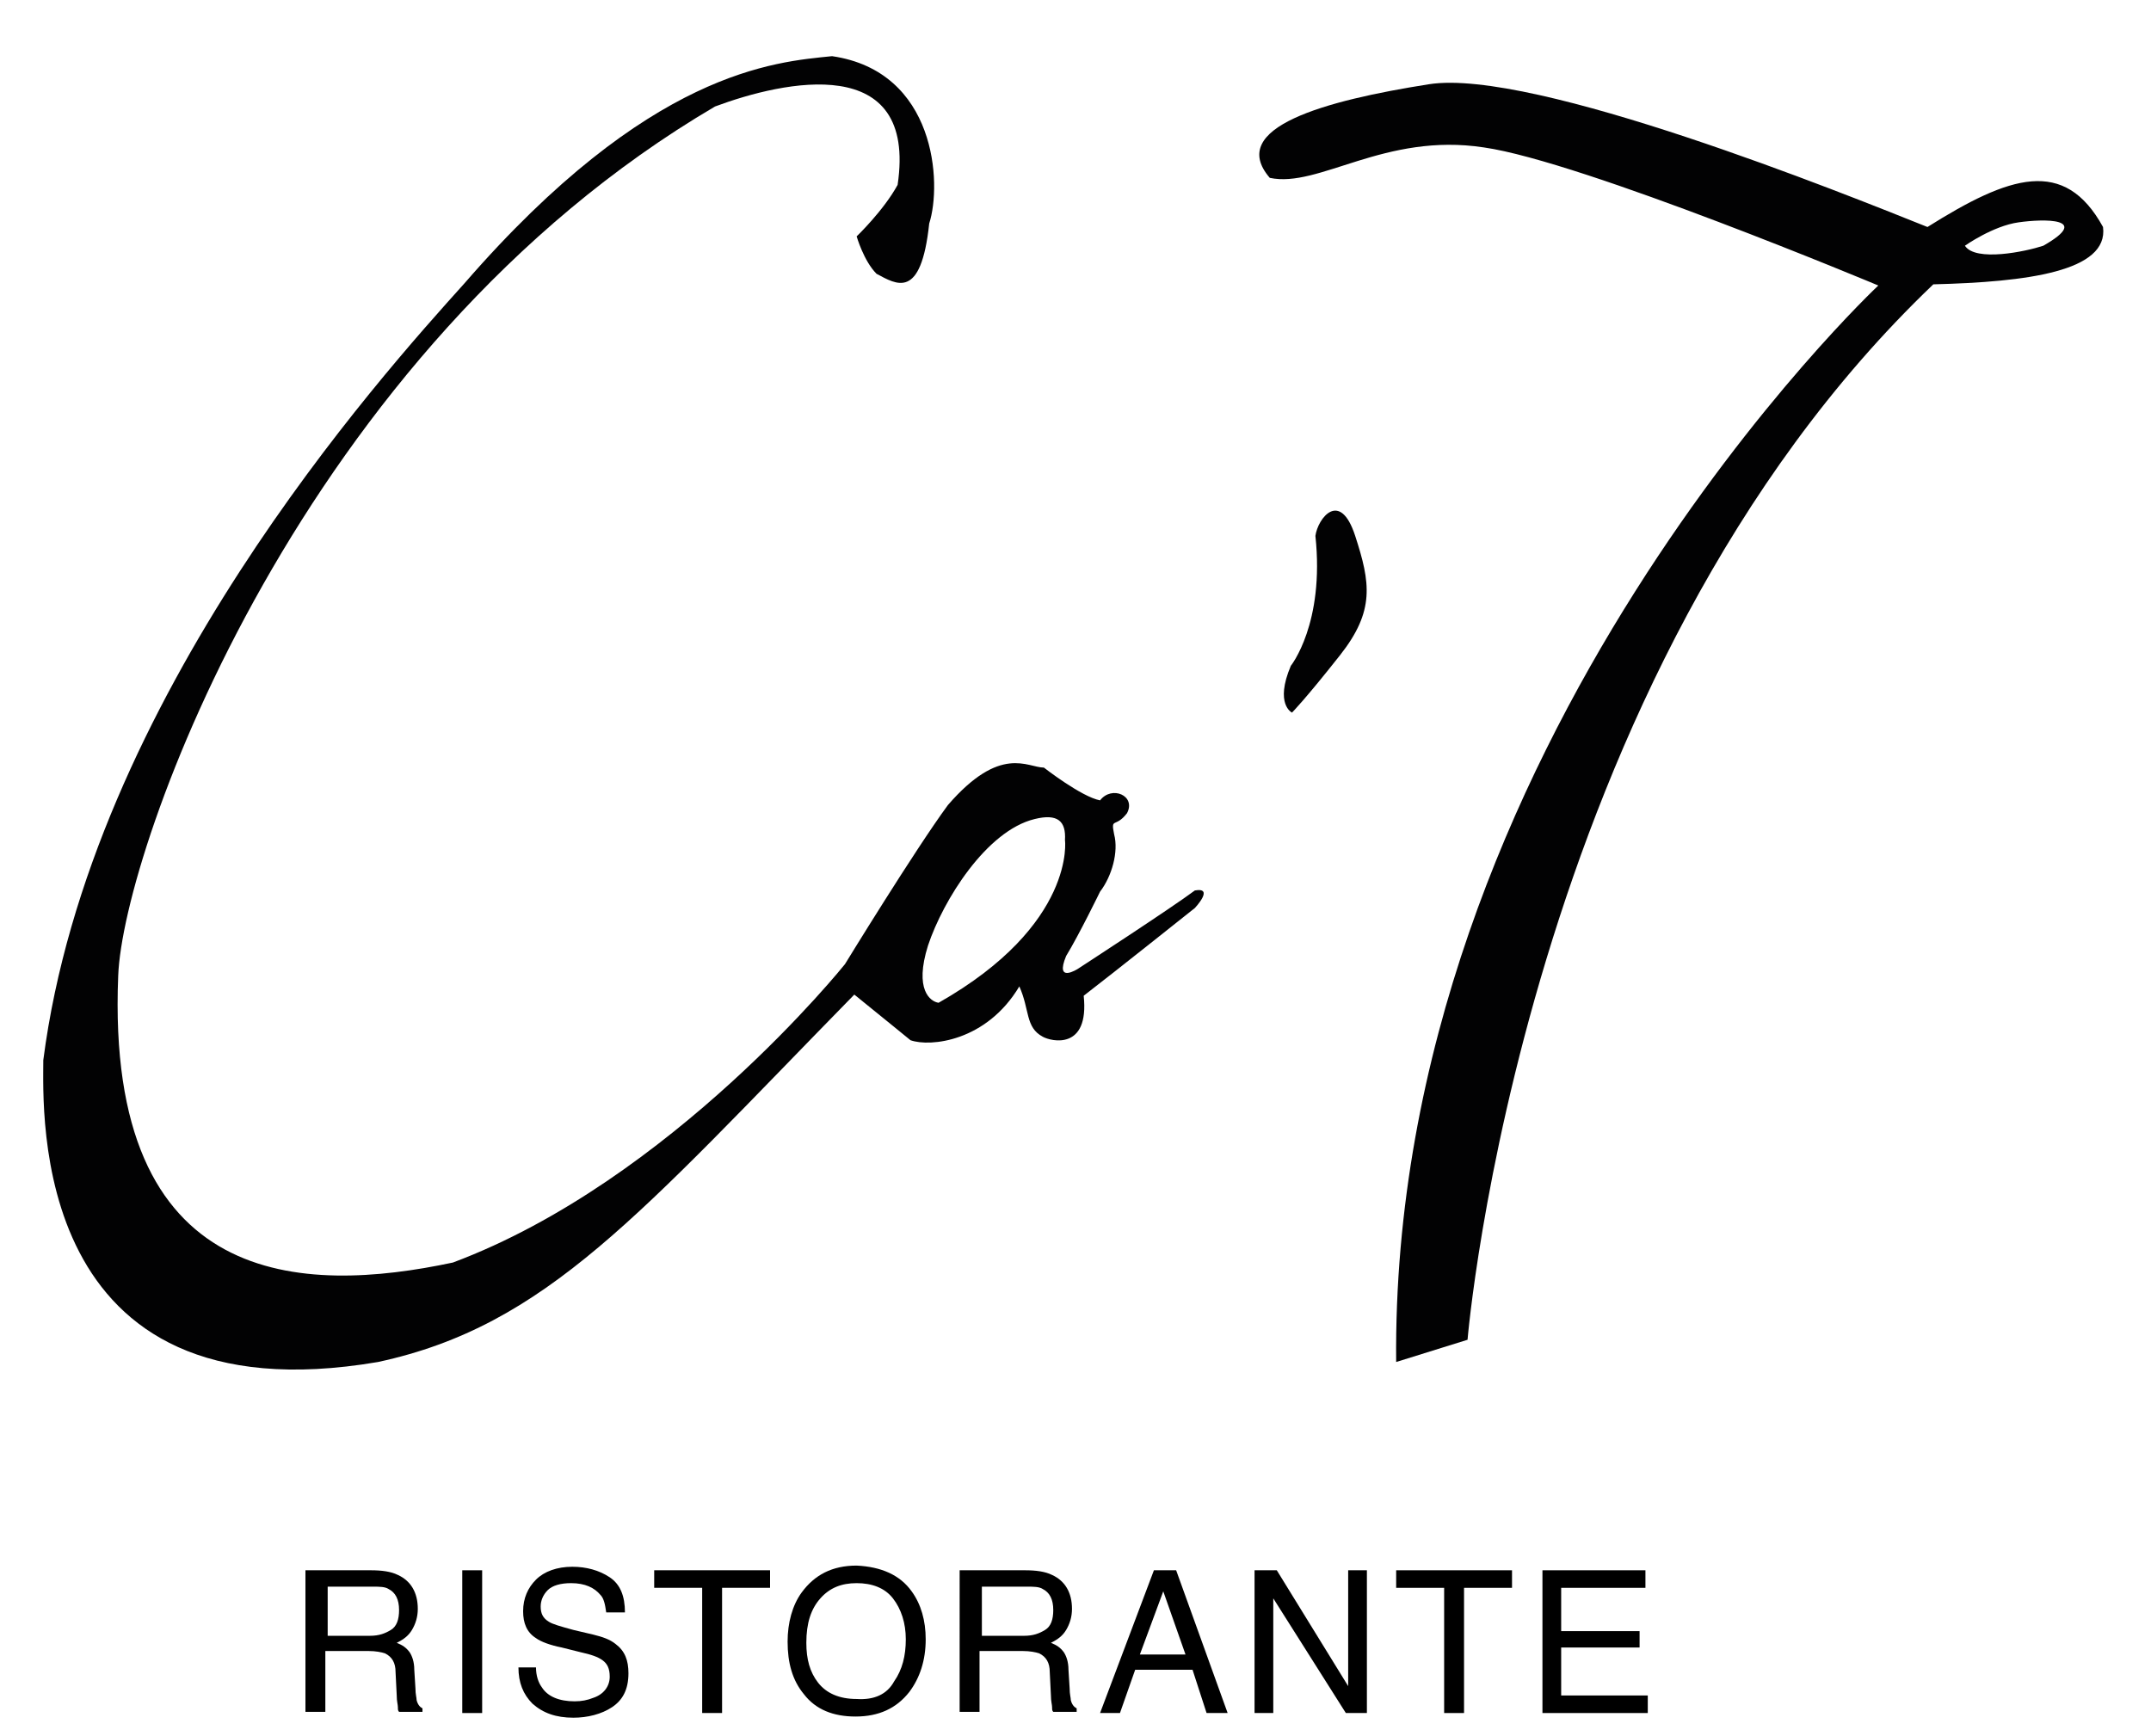 <?xml version="1.0" encoding="utf-8"?>
<!-- Generator: Adobe Illustrator 28.0.0, SVG Export Plug-In . SVG Version: 6.00 Build 0)  -->
<svg version="1.1" id="Livello_1" xmlns="http://www.w3.org/2000/svg" xmlns:xlink="http://www.w3.org/1999/xlink" x="0px" y="0px"
	 viewBox="0 0 183.8 148.4" style="enable-background:new 0 0 183.8 148.4;" xml:space="preserve">
<style type="text/css">
	.st0{fill:#020203;}
</style>
<g>
	<g>
		<path class="st0" d="M102.1,76.1c-2,1.5-10,6.7-10,6.7s-2,1.3-1-1.1c1.1-1.8,2.9-5.5,2.9-5.5c1-1.3,1.6-3.4,1.2-4.9
			c-0.3-1.5,0.1-0.5,1.1-1.8c0.8-1.5-1.3-2.4-2.3-1.1c-1.6-0.3-4.8-2.8-4.8-2.8c-1.4,0-3.7-2-8.2,3.2c-2.8,3.8-8.8,13.6-8.8,13.6
			s-14.8,18.5-33.5,25.5C26,110.6,9,110.4,10.1,83.4c0.4-10.9,15.6-53.5,51-74.3c5.9-2.2,17.3-4.7,15.6,6.7
			c-1.2,2.2-3.5,4.4-3.5,4.4s0.6,2.1,1.7,3.2c1.7,0.9,3.8,2.3,4.5-4.3c1.1-3.4,0.6-13-8.3-14.3C66.2,5.3,55.5,6,39.7,24.2
			c-7.2,8-32,35.5-36,66.4c0,4.3-1.3,30.9,28.6,25.8C46.7,113.3,54.6,103.8,73,85c2.6,2.1,4.8,3.9,4.8,3.9c1.7,0.6,6.5,0.1,9.3-4.6
			c0.9,2,0.5,3.5,2,4.3c0.7,0.4,4,1.2,3.5-3.5c2.6-2,9.5-7.5,9.5-7.5S103.8,75.8,102.1,76.1z M80.2,85.7c-0.7-0.1-2.1-1.1-0.9-4.9
			c1.3-3.9,5-9.8,9.1-10.8c2-0.5,2.7,0.2,2.6,1.8C91,71.7,92,79,80.2,85.7z"/>
	</g>
</g>
<path class="st0" d="M110.4,60.9c0,0,1.1-1.1,4.1-4.9c3-3.8,2.6-6.2,1.3-10.2c-1.3-4-3.2-1.5-3.4,0c0.8,7.5-2.1,11.1-2.1,11.1
	C108.9,60.2,110.4,60.9,110.4,60.9z"/>
<g>
	<g>
		<path class="st0" d="M179.7,19.4c-3.3-6-8-4.4-15,0c-7-2.8-33.7-13.6-42.6-12.2c-8.9,1.4-17.3,3.7-13.6,8
			c4.2,0.9,9.8-3.9,18.3-2.6c8.4,1.2,33.7,11.8,33.7,11.8s-41.7,39.1-41.2,92c6.1-1.9,6.1-1.9,6.1-1.9s4.7-56.7,39.8-90.2
			C173.2,24.1,180.2,23.2,179.7,19.4z M174.6,21c-1.5,0.5-5.8,1.4-6.7,0c0,0,2.4-1.7,4.6-2C174.6,18.7,178.8,18.6,174.6,21z"/>
	</g>
</g>
<g>
	<path d="M26.2,134.2h5.5c0.9,0,1.7,0.1,2.3,0.4c1.1,0.5,1.7,1.5,1.7,2.9c0,0.7-0.2,1.3-0.5,1.8c-0.3,0.5-0.7,0.8-1.3,1.1
		c0.5,0.2,0.8,0.4,1.1,0.8c0.2,0.3,0.4,0.8,0.4,1.5l0.1,1.6c0,0.5,0.1,0.8,0.1,1c0.1,0.4,0.3,0.6,0.5,0.7v0.3h-2
		c-0.1-0.1-0.1-0.2-0.1-0.4s-0.1-0.5-0.1-1l-0.1-2c0-0.8-0.3-1.3-0.9-1.6c-0.3-0.1-0.8-0.2-1.4-0.2h-3.7v5.2h-1.7V134.2z
		 M31.6,139.8c0.8,0,1.3-0.2,1.8-0.5s0.7-0.9,0.7-1.7c0-0.9-0.3-1.5-0.9-1.8c-0.3-0.2-0.8-0.2-1.3-0.2h-3.9v4.2H31.6z"/>
	<path d="M39.5,134.2h1.7v12.2h-1.7V134.2z"/>
	<path d="M45.8,142.5c0,0.7,0.2,1.3,0.5,1.7c0.5,0.8,1.5,1.2,2.8,1.2c0.6,0,1.1-0.1,1.6-0.3c0.9-0.3,1.4-1,1.4-1.8
		c0-0.7-0.2-1.1-0.6-1.4c-0.4-0.3-1-0.5-1.9-0.7l-1.6-0.4c-1-0.2-1.8-0.5-2.2-0.8c-0.8-0.5-1.1-1.3-1.1-2.3c0-1.1,0.4-2,1.1-2.7
		c0.7-0.7,1.8-1.1,3.1-1.1c1.2,0,2.3,0.3,3.2,0.9c0.9,0.6,1.3,1.6,1.3,3h-1.6c-0.1-0.7-0.2-1.2-0.5-1.5c-0.5-0.6-1.3-1-2.5-1
		c-0.9,0-1.6,0.2-2,0.6c-0.4,0.4-0.6,0.9-0.6,1.4c0,0.6,0.2,1,0.7,1.3c0.3,0.2,1,0.4,2.1,0.7l1.7,0.4c0.8,0.2,1.4,0.4,1.9,0.8
		c0.8,0.6,1.1,1.4,1.1,2.5c0,1.4-0.5,2.3-1.4,2.9s-2.1,0.9-3.3,0.9c-1.5,0-2.6-0.4-3.5-1.2c-0.8-0.8-1.2-1.8-1.2-3.1H45.8z"/>
	<path d="M65.8,134.2v1.5h-4.1v10.7H60v-10.7h-4.1v-1.5H65.8z"/>
	<path d="M77.9,136c0.8,1.1,1.2,2.5,1.2,4.1c0,1.8-0.5,3.3-1.4,4.5c-1.1,1.4-2.6,2.1-4.6,2.1c-1.9,0-3.4-0.6-4.4-1.9
		c-1-1.2-1.4-2.7-1.4-4.5c0-1.6,0.4-3.1,1.2-4.2c1.1-1.5,2.6-2.3,4.7-2.3C75.3,133.9,76.9,134.6,77.9,136z M76.4,143.7
		c0.7-1,1-2.2,1-3.6c0-1.4-0.4-2.6-1.1-3.5c-0.7-0.9-1.8-1.3-3.1-1.3c-1.3,0-2.3,0.4-3.1,1.3c-0.8,0.9-1.2,2.1-1.2,3.8
		c0,1.4,0.3,2.5,1,3.4s1.8,1.4,3.3,1.4C74.7,145.3,75.8,144.8,76.4,143.7z"/>
	<path d="M82.1,134.2h5.5c0.9,0,1.7,0.1,2.3,0.4c1.1,0.5,1.7,1.5,1.7,2.9c0,0.7-0.2,1.3-0.5,1.8s-0.7,0.8-1.3,1.1
		c0.5,0.2,0.8,0.4,1.1,0.8c0.2,0.3,0.4,0.8,0.4,1.5l0.1,1.6c0,0.5,0.1,0.8,0.1,1c0.1,0.4,0.3,0.6,0.5,0.7v0.3h-2
		c-0.1-0.1-0.1-0.2-0.1-0.4s-0.1-0.5-0.1-1l-0.1-2c0-0.8-0.3-1.3-0.9-1.6c-0.3-0.1-0.8-0.2-1.4-0.2h-3.7v5.2h-1.7V134.2z
		 M87.5,139.8c0.8,0,1.3-0.2,1.8-0.5s0.7-0.9,0.7-1.7c0-0.9-0.3-1.5-0.9-1.8c-0.3-0.2-0.8-0.2-1.3-0.2h-3.9v4.2H87.5z"/>
	<path d="M98.6,134.2h1.9l4.4,12.2h-1.8l-1.2-3.7H97l-1.3,3.7H94L98.6,134.2z M101.3,141.4l-1.9-5.4l-2,5.4H101.3z"/>
	<path d="M107.2,134.2h1.9l6.1,9.9v-9.9h1.6v12.2H115l-6.2-9.8v9.8h-1.6V134.2z"/>
	<path d="M129.2,134.2v1.5h-4.1v10.7h-1.7v-10.7h-4.1v-1.5H129.2z"/>
	<path d="M131.8,134.2h8.8v1.5h-7.2v3.7h6.7v1.4h-6.7v4.1h7.4v1.5h-9V134.2z"/>
</g>
</svg>
